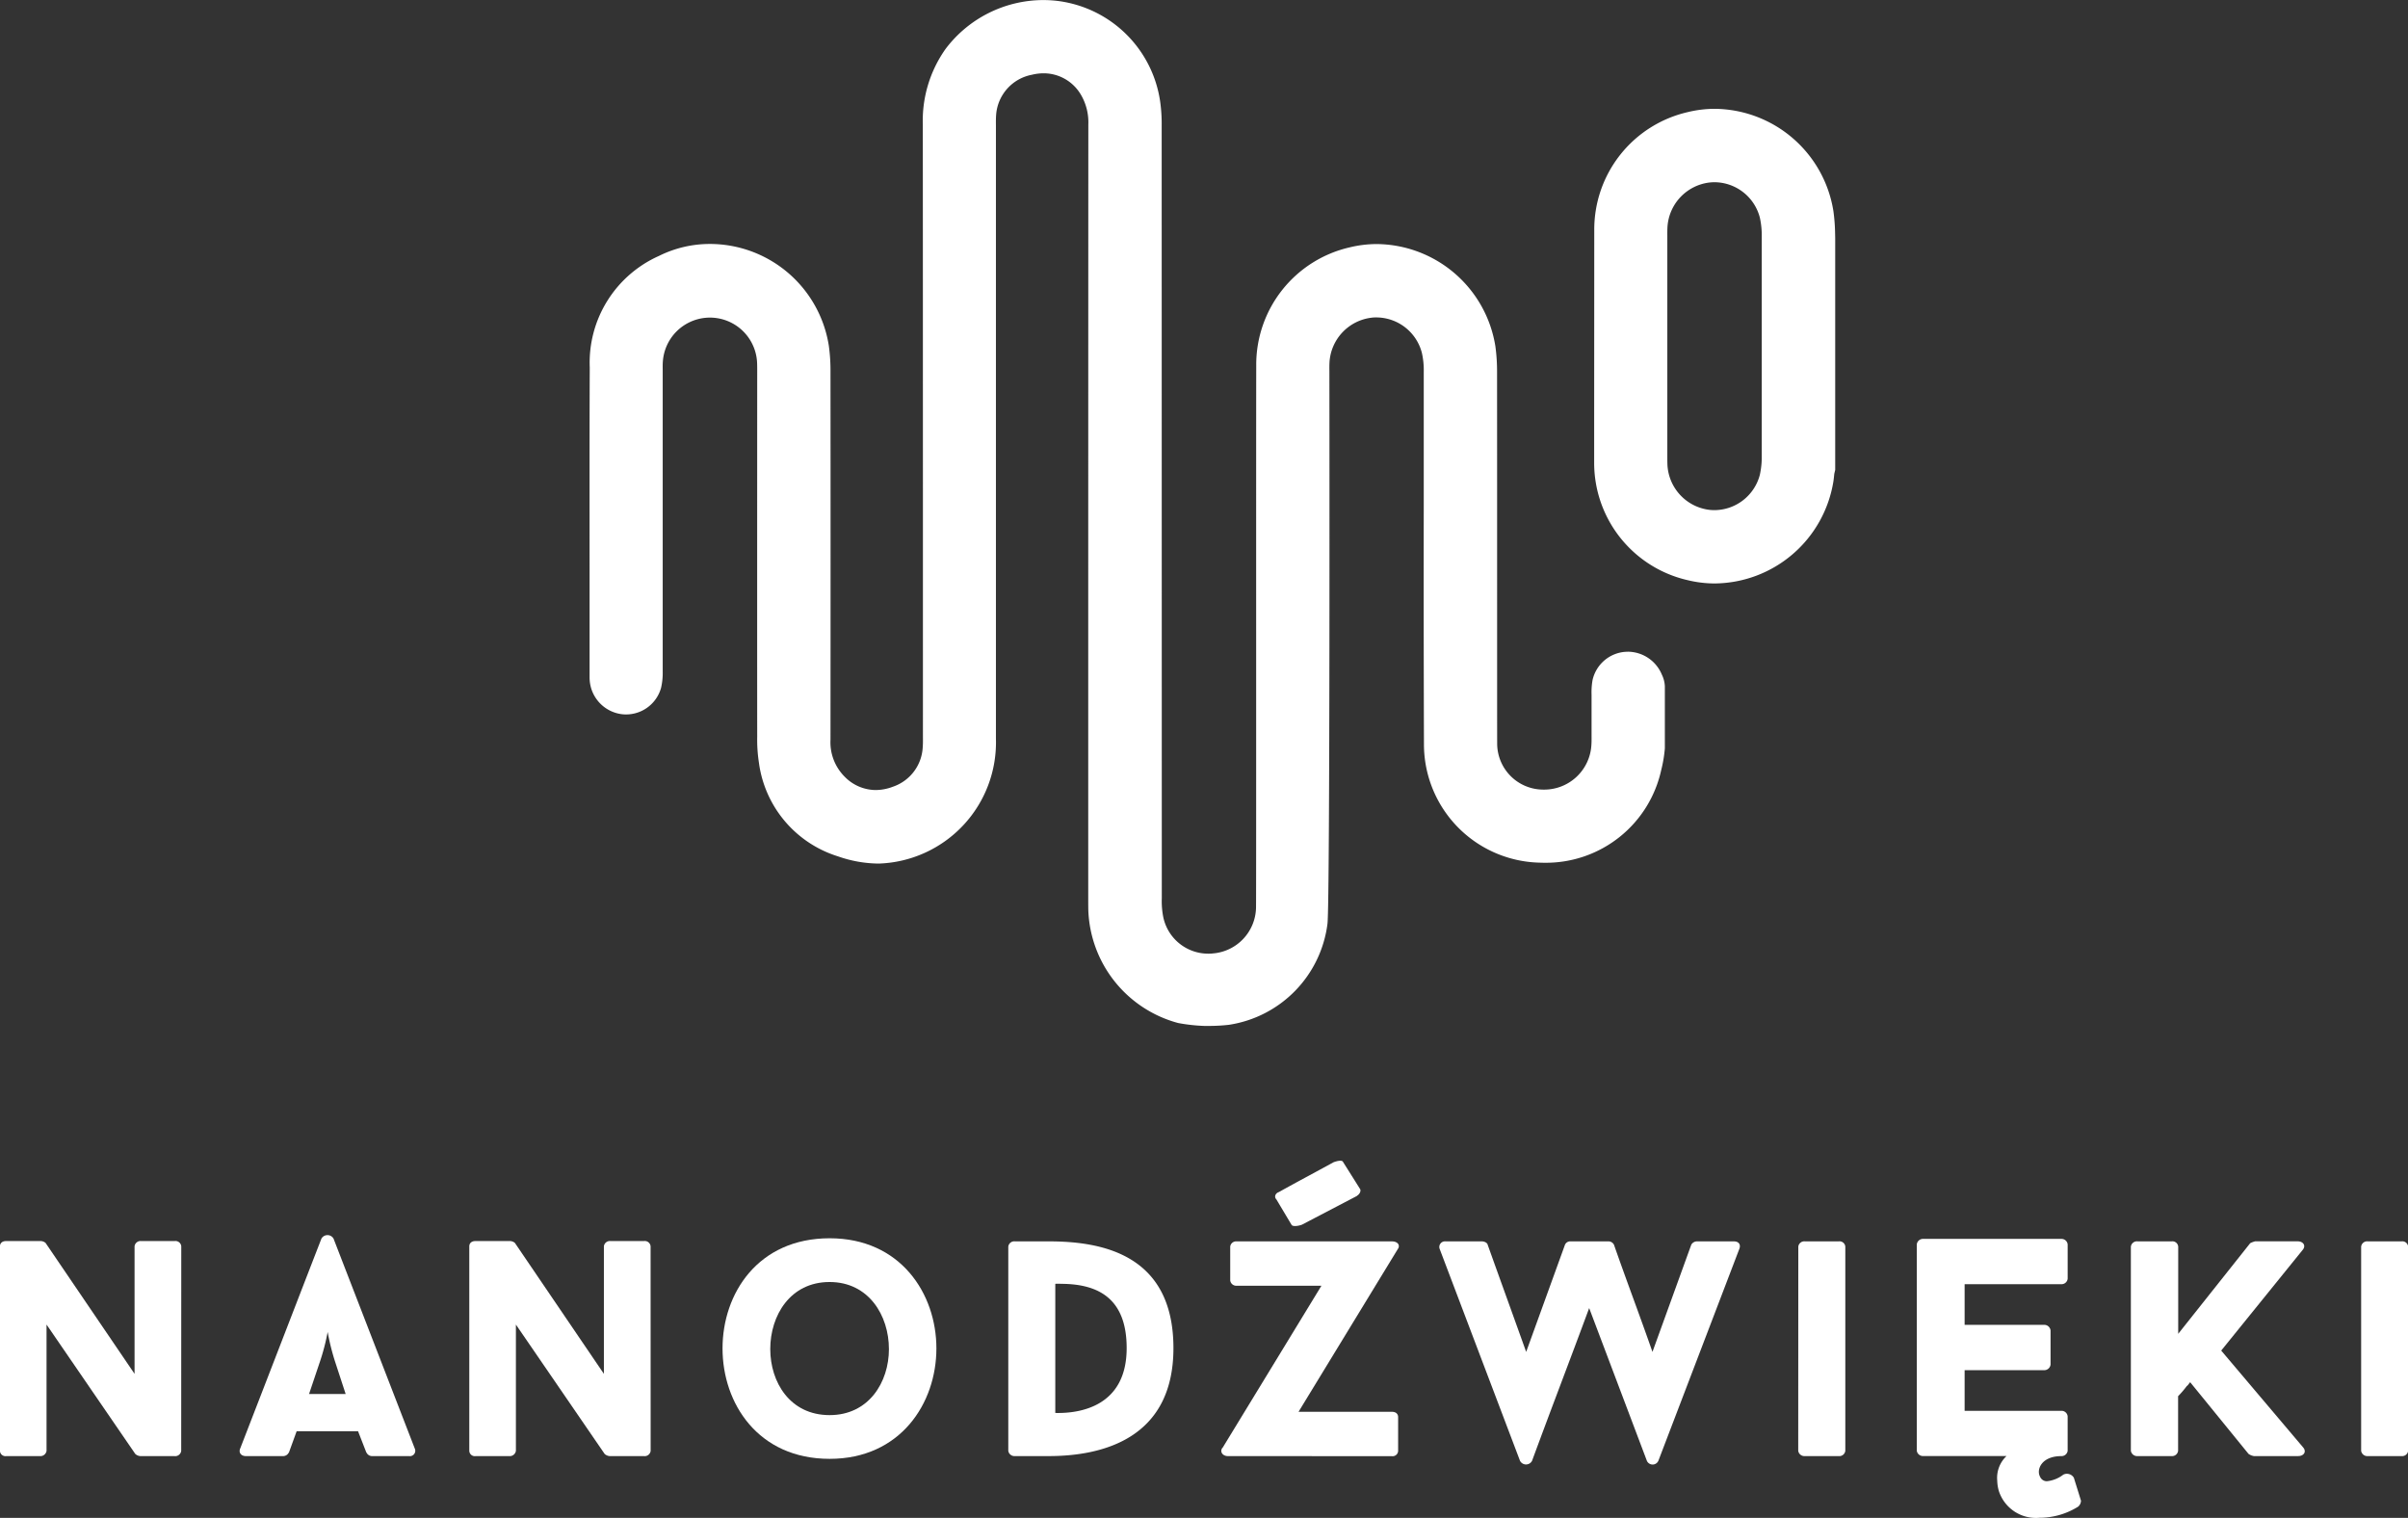 <svg xmlns="http://www.w3.org/2000/svg" width="146.113" height="92.1" viewBox="0 0 146.113 92.1">
  <rect x="0" y="0" width="146.113" height="92.1" fill="#333333" stroke="none"/>
  <g id="Group_2" data-name="Group 2" transform="translate(-70.126 -83.849)">
    <path id="Path_1" data-name="Path 1" d="M279.147,146.1a10.651,10.651,0,0,1-1.579-.176,7.358,7.358,0,0,1-5.452-6.848c-.006-.255-.005-.51-.005-.765v-1.3c0-16.056,0-29.428.006-45.608a3.307,3.307,0,0,0-.473-1.844,2.618,2.618,0,0,0-2.245-1.262,2.964,2.964,0,0,0-.7.087,2.673,2.673,0,0,0-2.173,2.39c-.02.223-.018.448-.016.673V99.6q0,14.536,0,29.072a7.354,7.354,0,0,1-7.108,7.577,7.6,7.6,0,0,1-2.477-.438,6.906,6.906,0,0,1-4.8-5.712,9.019,9.019,0,0,1-.1-1.541c-.006-5.875,0-22.184,0-22.184,0-.19,0-.381-.01-.57a2.864,2.864,0,0,0-5.714-.037c-.014.167-.012.337-.01.506,0,0,0,13.139,0,18.324a4.011,4.011,0,0,1-.1.991,2.205,2.205,0,0,1-2.355,1.6,2.235,2.235,0,0,1-1.976-2.071c-.008-.1-.006-.194-.006-.292l0-5.546c0-4.379-.009-8.758.01-13.137a7.085,7.085,0,0,1,4.2-6.764,6.916,6.916,0,0,1,3.094-.726,7.309,7.309,0,0,1,7.214,6.184,11,11,0,0,1,.1,1.552q.009,11.173,0,22.347a2.95,2.95,0,0,0,.855,2.238,2.649,2.649,0,0,0,1.88.814,2.943,2.943,0,0,0,1.048-.2,2.669,2.669,0,0,0,1.812-2.378c.017-.2.016-.4.014-.606,0,0,0-27.926-.007-37.166a7.543,7.543,0,0,1,1.388-4.629,7.445,7.445,0,0,1,5.923-2.955,7.01,7.01,0,0,1,1.648.194,7.183,7.183,0,0,1,5.435,5.915,9.565,9.565,0,0,1,.1,1.484l.007,46.908a4.912,4.912,0,0,0,.094,1.167,2.787,2.787,0,0,0,2.723,2.195c.089,0,.18,0,.271-.013a2.845,2.845,0,0,0,2.629-2.767c.018-.736,0-28.1.013-32.9a7.3,7.3,0,0,1,5.672-7.178,6.956,6.956,0,0,1,1.641-.2,7.357,7.357,0,0,1,7.2,6.215,11.423,11.423,0,0,1,.1,1.554c.007,7.714,0,22.317.007,22.481a2.8,2.8,0,0,0,2.817,2.853h0a2.867,2.867,0,0,0,2.9-2.71c.012-.172.011-.345.01-.519v-.881s0-1.213,0-1.65a4.286,4.286,0,0,1,.059-.881,2.2,2.2,0,0,1,2-1.72l.154-.006a2.248,2.248,0,0,1,2.051,1.388,1.805,1.805,0,0,1,.183.7v3.78a8.1,8.1,0,0,1-.222,1.319,7.16,7.16,0,0,1-7.023,5.619s-.231,0-.346-.007a7.184,7.184,0,0,1-7.026-7.174q-.024-7.262-.012-14.526v-8.073a4.748,4.748,0,0,0-.116-1.168,2.863,2.863,0,0,0-2.751-2.142c-.1,0-.194,0-.29.015a2.9,2.9,0,0,0-2.562,2.693c-.01.185-.009.37-.007.554,0,0,.045,32.139-.116,33.527a7.1,7.1,0,0,1-5.986,6.134,10.621,10.621,0,0,1-1.207.067Z" transform="translate(-135.953)" fill="#fff"/>
    <path id="Path_2" data-name="Path 2" d="M541.919,144.37a6.954,6.954,0,0,1-1.642-.2A7.3,7.3,0,0,1,534.606,137v-2.38l0,0,.006-11.671a7.305,7.305,0,0,1,5.671-7.179,6.945,6.945,0,0,1,1.641-.2,7.358,7.358,0,0,1,7.2,6.216,11,11,0,0,1,.1,1.282l.008.378v14.031l-.056.239c-.015.145-.029.29-.049.433A7.36,7.36,0,0,1,541.919,144.37Zm-2.874-7.718c0,.188,0,.375.009.562a2.9,2.9,0,0,0,2.561,2.692c.1.01.2.015.292.015a2.863,2.863,0,0,0,2.752-2.142,4.96,4.96,0,0,0,.115-1.166V123.334a4.96,4.96,0,0,0-.115-1.166,2.862,2.862,0,0,0-2.75-2.144c-.1,0-.2.006-.294.016a2.9,2.9,0,0,0-2.561,2.693c-.011.187-.01.373-.009.561v13.359Z" transform="translate(-367.749 -25.118)" fill="#fff"/>
    <path id="Path_3" data-name="Path 3" d="M683.9,457.466" transform="translate(-485.962 -295.813)" fill="#fff"/>
    <g id="Group_1" data-name="Group 1" transform="translate(70.126 154.28)">
      <path id="Path_4" data-name="Path 4" d="M81.121,458.2a.364.364,0,0,1-.4.32H78.674a.517.517,0,0,1-.339-.132l-5.385-7.851V458.2a.378.378,0,0,1-.4.32H70.5a.334.334,0,0,1-.377-.32V445.79c0-.169.113-.32.377-.32h2.071a.476.476,0,0,1,.32.113l5.4,7.945V445.79a.364.364,0,0,1,.4-.32h2.034a.352.352,0,0,1,.4.32Z" transform="translate(-70.126 -440.596)" fill="#fff"/>
      <path id="Path_5" data-name="Path 5" d="M147.141,455.634h-3.728l-.471,1.3v-.019a.388.388,0,0,1-.377.226h-2.222c-.32,0-.452-.226-.358-.452,1.6-4.123,3.333-8.623,4.933-12.746a.424.424,0,0,1,.734,0l4.933,12.746a.325.325,0,0,1-.339.452h-2.241a.379.379,0,0,1-.358-.226v.019Zm-2.975-2.26h2.222l-.64-1.958a14.11,14.11,0,0,1-.452-1.807,13.233,13.233,0,0,1-.471,1.807Z" transform="translate(-125.414 -439.218)" fill="#fff"/>
      <path id="Path_6" data-name="Path 6" d="M217.905,458.2a.364.364,0,0,1-.4.32h-2.052a.517.517,0,0,1-.339-.132l-5.385-7.851V458.2a.378.378,0,0,1-.4.32h-2.052a.334.334,0,0,1-.376-.32V445.79c0-.169.113-.32.376-.32h2.071a.476.476,0,0,1,.32.113l5.4,7.945V445.79a.364.364,0,0,1,.4-.32h2.034a.352.352,0,0,1,.4.32Z" transform="translate(-178.425 -440.596)" fill="#fff"/>
      <path id="Path_7" data-name="Path 7" d="M293.652,451.34c0,3.332-2.184,6.7-6.477,6.7-4.349,0-6.5-3.37-6.5-6.7s2.146-6.684,6.5-6.684C291.468,444.656,293.652,448.008,293.652,451.34Zm-2.881.037c0-2.033-1.224-4.067-3.6-4.067-2.391,0-3.6,2.034-3.6,4.067,0,2.015,1.2,4.01,3.6,4.01C289.548,455.388,290.772,453.392,290.772,451.378Z" transform="translate(-236.833 -439.951)" fill="#fff"/>
      <path id="Path_8" data-name="Path 8" d="M366.391,445.56c3.144,0,7.569.734,7.569,6.477,0,5.517-4.349,6.552-7.569,6.552h-2.052a.378.378,0,0,1-.4-.32V445.88a.364.364,0,0,1,.4-.32Zm.4,10.412c1.506.037,4.331-.4,4.331-3.935,0-2.975-1.676-3.9-3.992-3.9a2.045,2.045,0,0,0-.339,0Z" transform="translate(-302.758 -440.667)" fill="#fff"/>
      <path id="Path_9" data-name="Path 9" d="M426.38,439.985c-.282,0-.508-.245-.32-.508v.019l6.006-9.847h-5.159a.371.371,0,0,1-.376-.32v-2.052a.358.358,0,0,1,.376-.32h9.433c.32,0,.489.188.4.4l-6.063,9.941h5.667c.263,0,.376.151.376.32v2.052a.334.334,0,0,1-.376.32Zm2.956-15.57c-.151-.151-.075-.376.151-.452,1.111-.621,2.184-1.186,3.314-1.807.245-.094.508-.132.565-.038l1.054,1.676c.056.132-.056.32-.207.4h.019l-3.351,1.751c-.264.094-.546.113-.621.019Z" transform="translate(-351.884 -422.063)" fill="#fff"/>
      <path id="Path_10" data-name="Path 10" d="M502.786,458.871a.381.381,0,0,1-.7,0l-3.5-9.263c-1.148,3.107-2.335,6.194-3.464,9.263a.411.411,0,0,1-.734,0l-4.876-12.859a.342.342,0,0,1,.358-.452h2.2c.17,0,.339.094.358.207.828,2.316,1.506,4.18,2.335,6.5l2.354-6.5a.346.346,0,0,1,.339-.207h2.278a.375.375,0,0,1,.358.207c.809,2.316,1.525,4.18,2.334,6.5l2.354-6.5a.4.4,0,0,1,.358-.207h2.222c.32,0,.433.207.339.452Z" transform="translate(-402.158 -440.667)" fill="#fff"/>
      <path id="Path_11" data-name="Path 11" d="M594.115,445.88a.364.364,0,0,1,.4-.32h2.052a.352.352,0,0,1,.4.32v12.389a.365.365,0,0,1-.4.32H594.51a.378.378,0,0,1-.4-.32Z" transform="translate(-484.997 -440.667)" fill="#fff"/>
      <path id="Path_12" data-name="Path 12" d="M631.55,447.586v2.467h4.8a.384.384,0,0,1,.414.339v2.071a.384.384,0,0,1-.414.339h-4.8v2.466h5.874a.372.372,0,0,1,.377.339v2.09a.372.372,0,0,1-.377.32c-1.224,0-1.525.829-1.3,1.243a.447.447,0,0,0,.414.282,1.961,1.961,0,0,0,1-.4.489.489,0,0,1,.64.188l.433,1.393a.5.5,0,0,1-.17.358,4.421,4.421,0,0,1-2.353.678,2.364,2.364,0,0,1-2.466-1.638,2.5,2.5,0,0,1-.094-.621,1.817,1.817,0,0,1,.565-1.488h-5.046a.378.378,0,0,1-.4-.32V445.176a.378.378,0,0,1,.4-.339h8.378a.372.372,0,0,1,.377.339v2.071a.372.372,0,0,1-.377.339Z" transform="translate(-512.34 -440.094)" fill="#fff"/>
      <path id="Path_13" data-name="Path 13" d="M696.509,452.187l4.97,5.874c.226.264.038.527-.3.527h-2.692a.824.824,0,0,1-.32-.132l-3.54-4.349c-.075.075-.094.132-.188.226v-.019a5.806,5.806,0,0,1-.546.64v3.314a.365.365,0,0,1-.4.32h-2.052a.385.385,0,0,1-.414-.32V445.88a.371.371,0,0,1,.414-.32H693.5a.352.352,0,0,1,.4.32v5.29l4.368-5.5a1.421,1.421,0,0,1,.3-.113h2.579c.339,0,.527.264.3.527Z" transform="translate(-561.73 -440.667)" fill="#fff"/>
      <path id="Path_14" data-name="Path 14" d="M758.111,445.88a.364.364,0,0,1,.4-.32h2.052a.353.353,0,0,1,.4.32v12.389a.365.365,0,0,1-.4.32h-2.052a.378.378,0,0,1-.4-.32Z" transform="translate(-614.841 -440.667)" fill="#fff"/>
    </g>
  </g>
</svg>
